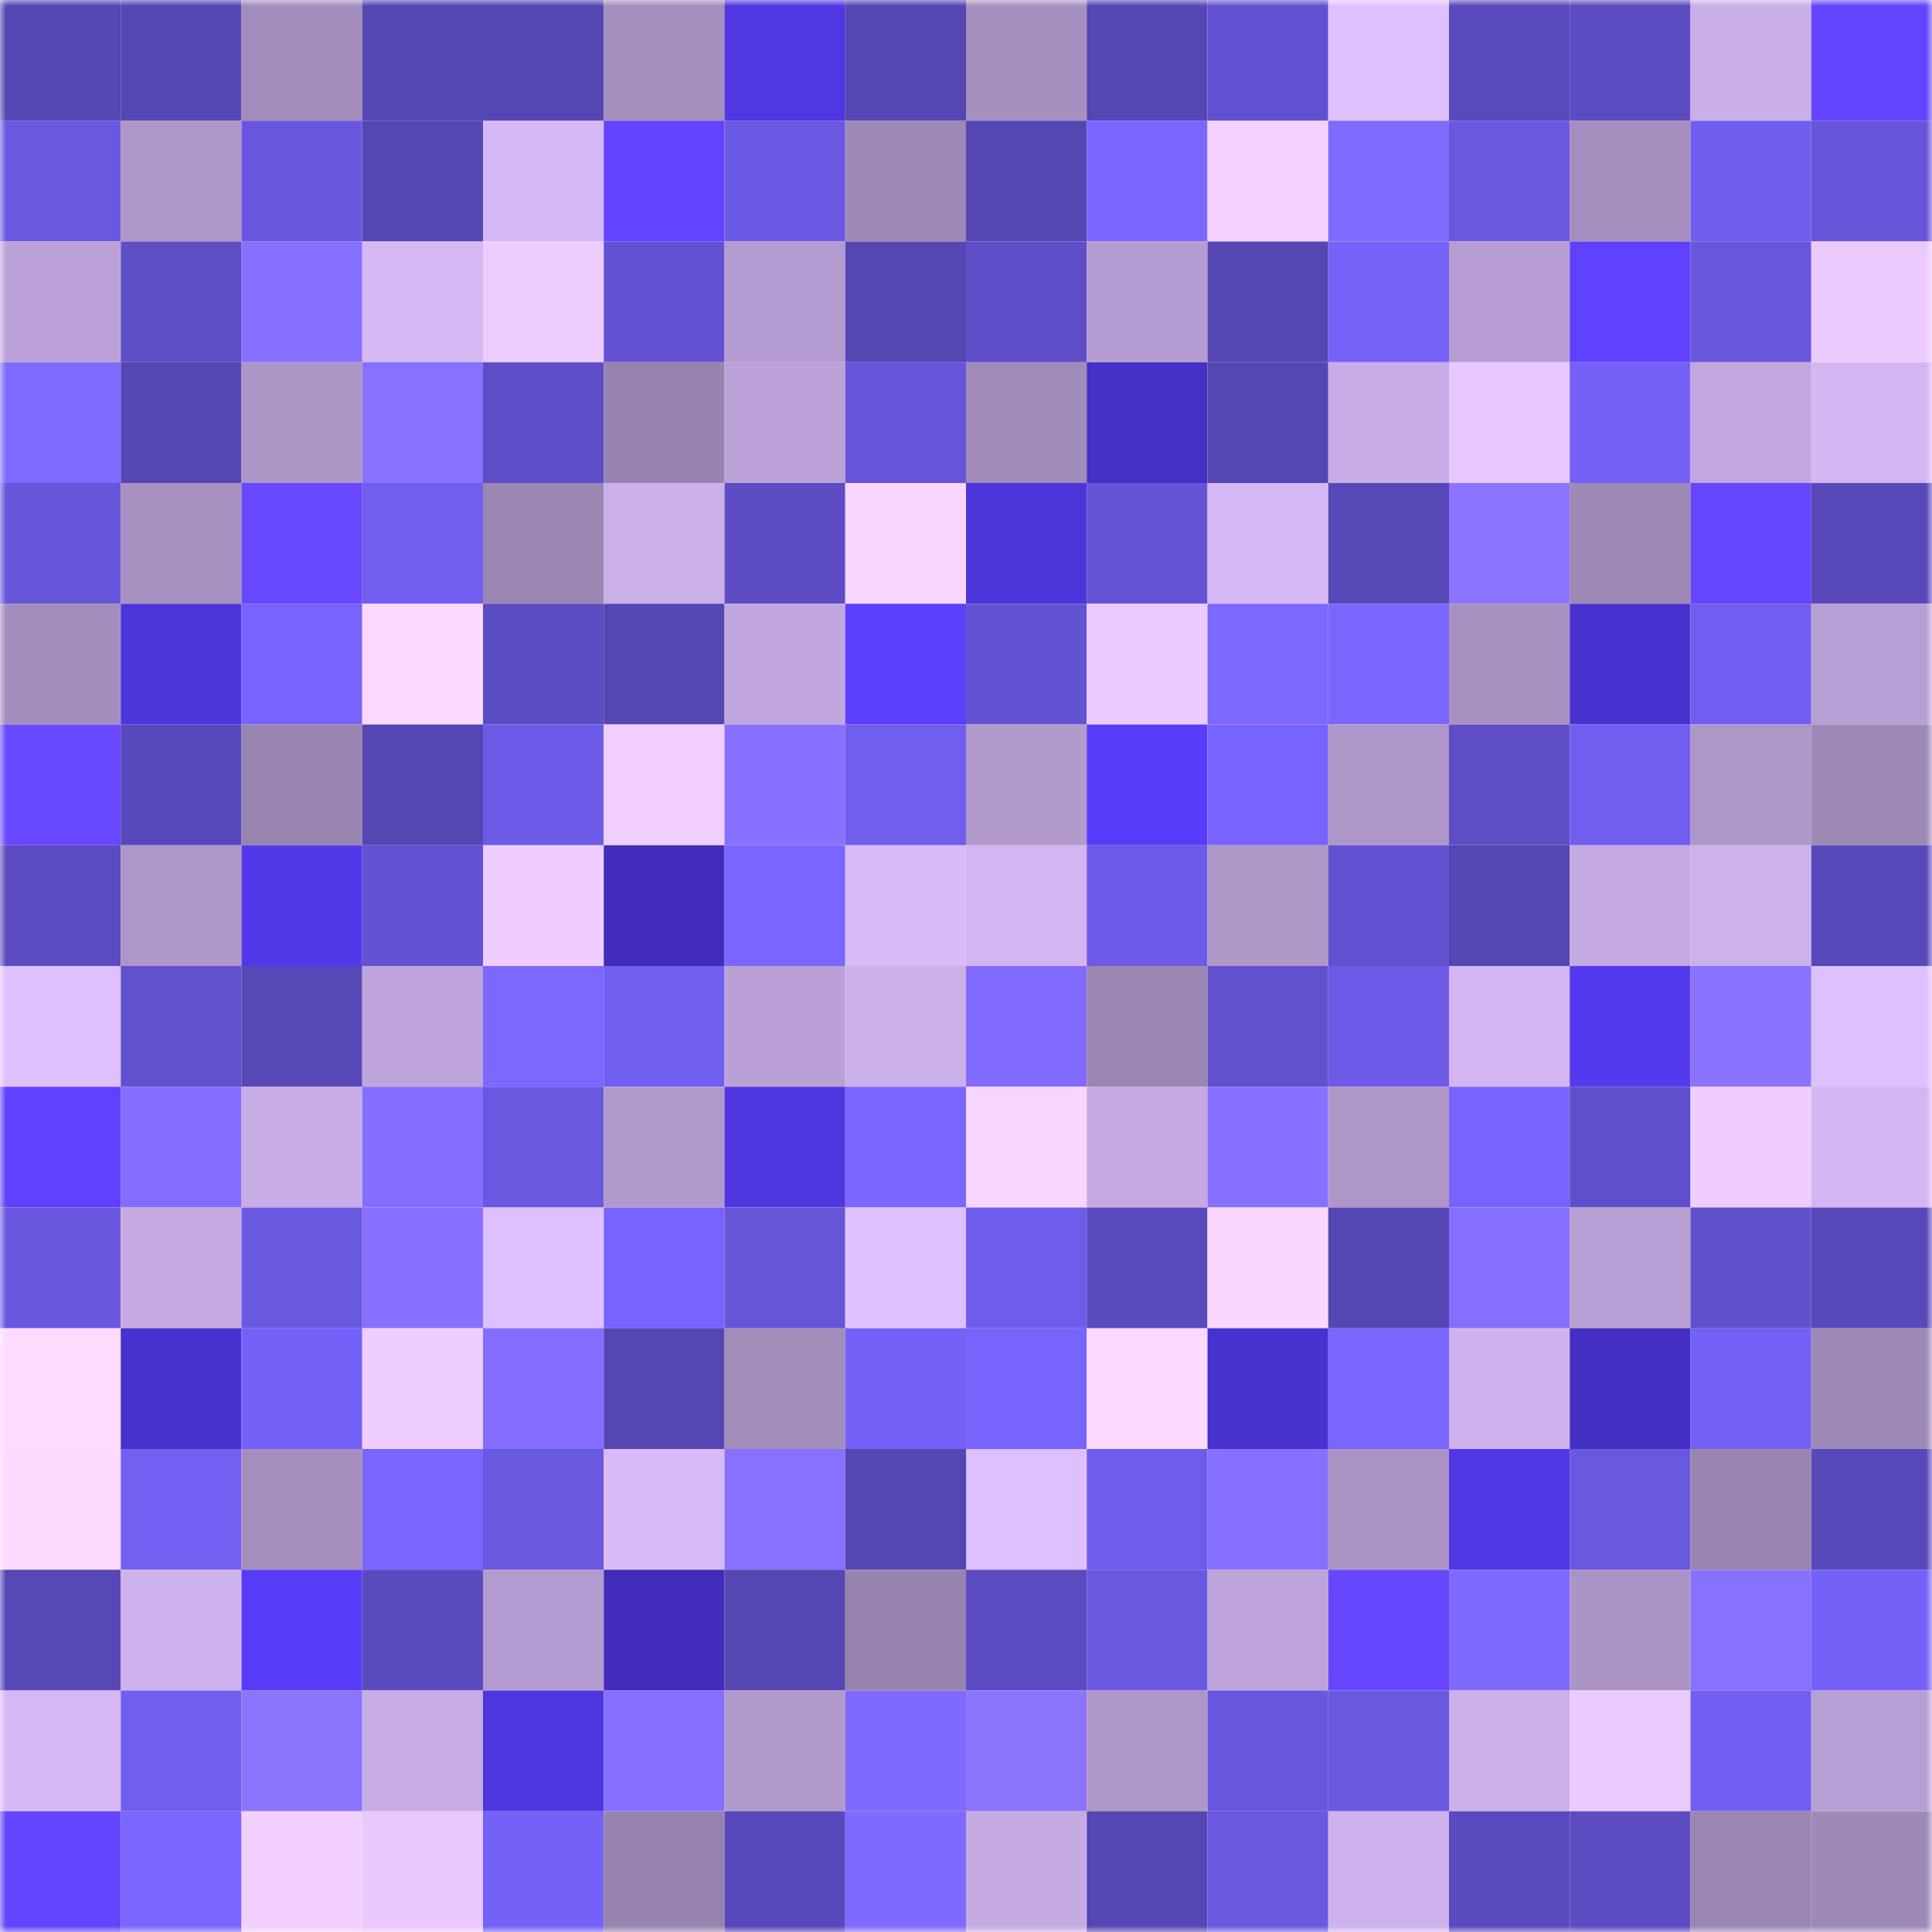 <svg viewBox="0 0 160 160" fill="none" role="img" xmlns="http://www.w3.org/2000/svg" width="240" height="240" name="linea%2Clinmi.linea.eth"><mask id="893153000" mask-type="alpha" maskUnits="userSpaceOnUse" x="0" y="0" width="160" height="160"><rect width="160" height="160" fill="#FFFFFF"></rect></mask><g mask="url(#893153000)"><rect x="0" y="0" width="10" height="10" fill="#5447b3"></rect><rect x="10" y="0" width="10" height="10" fill="#5447b3"></rect><rect x="20" y="0" width="10" height="10" fill="#a38cbb"></rect><rect x="30" y="0" width="10" height="10" fill="#5447b3"></rect><rect x="40" y="0" width="10" height="10" fill="#5447b3"></rect><rect x="50" y="0" width="10" height="10" fill="#a58ebd"></rect><rect x="60" y="0" width="10" height="10" fill="#4f37e2"></rect><rect x="70" y="0" width="10" height="10" fill="#5447b3"></rect><rect x="80" y="0" width="10" height="10" fill="#a790c0"></rect><rect x="90" y="0" width="10" height="10" fill="#5447b3"></rect><rect x="100" y="0" width="10" height="10" fill="#6252d1"></rect><rect x="110" y="0" width="10" height="10" fill="#dec0ff"></rect><rect x="120" y="0" width="10" height="10" fill="#584abd"></rect><rect x="130" y="0" width="10" height="10" fill="#5b4cc2"></rect><rect x="140" y="0" width="10" height="10" fill="#caaee8"></rect><rect x="150" y="0" width="10" height="10" fill="#6445ff"></rect><rect x="0" y="10" width="10" height="10" fill="#6958e0"></rect><rect x="10" y="10" width="10" height="10" fill="#af96c8"></rect><rect x="20" y="10" width="10" height="10" fill="#6857de"></rect><rect x="30" y="10" width="10" height="10" fill="#5447b3"></rect><rect x="40" y="10" width="10" height="10" fill="#d6b8f6"></rect><rect x="50" y="10" width="10" height="10" fill="#6144ff"></rect><rect x="60" y="10" width="10" height="10" fill="#6a59e2"></rect><rect x="70" y="10" width="10" height="10" fill="#9f89b6"></rect><rect x="80" y="10" width="10" height="10" fill="#5447b3"></rect><rect x="90" y="10" width="10" height="10" fill="#7b67ff"></rect><rect x="100" y="10" width="10" height="10" fill="#f3d1ff"></rect><rect x="110" y="10" width="10" height="10" fill="#806bff"></rect><rect x="120" y="10" width="10" height="10" fill="#6958e0"></rect><rect x="130" y="10" width="10" height="10" fill="#a58ebd"></rect><rect x="140" y="10" width="10" height="10" fill="#6f5ded"></rect><rect x="150" y="10" width="10" height="10" fill="#6655d9"></rect><rect x="0" y="20" width="10" height="10" fill="#bca2d8"></rect><rect x="10" y="20" width="10" height="10" fill="#5d4ec6"></rect><rect x="20" y="20" width="10" height="10" fill="#8570ff"></rect><rect x="30" y="20" width="10" height="10" fill="#d5b7f4"></rect><rect x="40" y="20" width="10" height="10" fill="#edcdff"></rect><rect x="50" y="20" width="10" height="10" fill="#6252d1"></rect><rect x="60" y="20" width="10" height="10" fill="#b49bcf"></rect><rect x="70" y="20" width="10" height="10" fill="#5447b3"></rect><rect x="80" y="20" width="10" height="10" fill="#5e4fc9"></rect><rect x="90" y="20" width="10" height="10" fill="#b59cd0"></rect><rect x="100" y="20" width="10" height="10" fill="#5447b3"></rect><rect x="110" y="20" width="10" height="10" fill="#7563fa"></rect><rect x="120" y="20" width="10" height="10" fill="#b79dd1"></rect><rect x="130" y="20" width="10" height="10" fill="#5e42ff"></rect><rect x="140" y="20" width="10" height="10" fill="#6757dc"></rect><rect x="150" y="20" width="10" height="10" fill="#ebcbff"></rect><rect x="0" y="30" width="10" height="10" fill="#7f6bff"></rect><rect x="10" y="30" width="10" height="10" fill="#5447b3"></rect><rect x="20" y="30" width="10" height="10" fill="#ad95c6"></rect><rect x="30" y="30" width="10" height="10" fill="#8771ff"></rect><rect x="40" y="30" width="10" height="10" fill="#5d4ec7"></rect><rect x="50" y="30" width="10" height="10" fill="#9883af"></rect><rect x="60" y="30" width="10" height="10" fill="#bca2d7"></rect><rect x="70" y="30" width="10" height="10" fill="#6655d9"></rect><rect x="80" y="30" width="10" height="10" fill="#a18bb9"></rect><rect x="90" y="30" width="10" height="10" fill="#4530c5"></rect><rect x="100" y="30" width="10" height="10" fill="#5447b4"></rect><rect x="110" y="30" width="10" height="10" fill="#c8ace6"></rect><rect x="120" y="30" width="10" height="10" fill="#e6c7ff"></rect><rect x="130" y="30" width="10" height="10" fill="#7461f7"></rect><rect x="140" y="30" width="10" height="10" fill="#c1a7de"></rect><rect x="150" y="30" width="10" height="10" fill="#d2b5f1"></rect><rect x="0" y="40" width="10" height="10" fill="#6656da"></rect><rect x="10" y="40" width="10" height="10" fill="#a891c1"></rect><rect x="20" y="40" width="10" height="10" fill="#6949ff"></rect><rect x="30" y="40" width="10" height="10" fill="#705eef"></rect><rect x="40" y="40" width="10" height="10" fill="#9b85b1"></rect><rect x="50" y="40" width="10" height="10" fill="#cbafe9"></rect><rect x="60" y="40" width="10" height="10" fill="#5c4dc4"></rect><rect x="70" y="40" width="10" height="10" fill="#f8d6ff"></rect><rect x="80" y="40" width="10" height="10" fill="#4c35da"></rect><rect x="90" y="40" width="10" height="10" fill="#6454d5"></rect><rect x="100" y="40" width="10" height="10" fill="#d6b8f5"></rect><rect x="110" y="40" width="10" height="10" fill="#5648b7"></rect><rect x="120" y="40" width="10" height="10" fill="#8b74ff"></rect><rect x="130" y="40" width="10" height="10" fill="#9f89b6"></rect><rect x="140" y="40" width="10" height="10" fill="#6647ff"></rect><rect x="150" y="40" width="10" height="10" fill="#5849bb"></rect><rect x="0" y="50" width="10" height="10" fill="#a38dbc"></rect><rect x="10" y="50" width="10" height="10" fill="#4d35dc"></rect><rect x="20" y="50" width="10" height="10" fill="#7764fe"></rect><rect x="30" y="50" width="10" height="10" fill="#fbd8ff"></rect><rect x="40" y="50" width="10" height="10" fill="#5b4dc3"></rect><rect x="50" y="50" width="10" height="10" fill="#5447b3"></rect><rect x="60" y="50" width="10" height="10" fill="#c1a6dd"></rect><rect x="70" y="50" width="10" height="10" fill="#5b40ff"></rect><rect x="80" y="50" width="10" height="10" fill="#6253d2"></rect><rect x="90" y="50" width="10" height="10" fill="#ebcbff"></rect><rect x="100" y="50" width="10" height="10" fill="#7d69ff"></rect><rect x="110" y="50" width="10" height="10" fill="#7b67ff"></rect><rect x="120" y="50" width="10" height="10" fill="#a891c1"></rect><rect x="130" y="50" width="10" height="10" fill="#4933d0"></rect><rect x="140" y="50" width="10" height="10" fill="#715ef0"></rect><rect x="150" y="50" width="10" height="10" fill="#b89fd3"></rect><rect x="0" y="60" width="10" height="10" fill="#6949ff"></rect><rect x="10" y="60" width="10" height="10" fill="#5849bb"></rect><rect x="20" y="60" width="10" height="10" fill="#9984b0"></rect><rect x="30" y="60" width="10" height="10" fill="#5447b3"></rect><rect x="40" y="60" width="10" height="10" fill="#6c5be7"></rect><rect x="50" y="60" width="10" height="10" fill="#f1d0ff"></rect><rect x="60" y="60" width="10" height="10" fill="#8671ff"></rect><rect x="70" y="60" width="10" height="10" fill="#705eef"></rect><rect x="80" y="60" width="10" height="10" fill="#b199cc"></rect><rect x="90" y="60" width="10" height="10" fill="#573dfb"></rect><rect x="100" y="60" width="10" height="10" fill="#7764fe"></rect><rect x="110" y="60" width="10" height="10" fill="#af96c8"></rect><rect x="120" y="60" width="10" height="10" fill="#5d4ec6"></rect><rect x="130" y="60" width="10" height="10" fill="#705eef"></rect><rect x="140" y="60" width="10" height="10" fill="#ae96c8"></rect><rect x="150" y="60" width="10" height="10" fill="#9f89b6"></rect><rect x="0" y="70" width="10" height="10" fill="#5b4cc2"></rect><rect x="10" y="70" width="10" height="10" fill="#af96c8"></rect><rect x="20" y="70" width="10" height="10" fill="#5139e9"></rect><rect x="30" y="70" width="10" height="10" fill="#6252d1"></rect><rect x="40" y="70" width="10" height="10" fill="#efceff"></rect><rect x="50" y="70" width="10" height="10" fill="#412db9"></rect><rect x="60" y="70" width="10" height="10" fill="#7a67ff"></rect><rect x="70" y="70" width="10" height="10" fill="#d8baf8"></rect><rect x="80" y="70" width="10" height="10" fill="#d2b5f1"></rect><rect x="90" y="70" width="10" height="10" fill="#6d5be8"></rect><rect x="100" y="70" width="10" height="10" fill="#ae96c7"></rect><rect x="110" y="70" width="10" height="10" fill="#6252d1"></rect><rect x="120" y="70" width="10" height="10" fill="#5447b3"></rect><rect x="130" y="70" width="10" height="10" fill="#c5aae2"></rect><rect x="140" y="70" width="10" height="10" fill="#cdb1eb"></rect><rect x="150" y="70" width="10" height="10" fill="#5849bb"></rect><rect x="0" y="80" width="10" height="10" fill="#dfc0ff"></rect><rect x="10" y="80" width="10" height="10" fill="#6051cd"></rect><rect x="20" y="80" width="10" height="10" fill="#5648b7"></rect><rect x="30" y="80" width="10" height="10" fill="#bea4db"></rect><rect x="40" y="80" width="10" height="10" fill="#7c68ff"></rect><rect x="50" y="80" width="10" height="10" fill="#705eef"></rect><rect x="60" y="80" width="10" height="10" fill="#baa0d5"></rect><rect x="70" y="80" width="10" height="10" fill="#cbafe9"></rect><rect x="80" y="80" width="10" height="10" fill="#816cff"></rect><rect x="90" y="80" width="10" height="10" fill="#9b86b2"></rect><rect x="100" y="80" width="10" height="10" fill="#6151ce"></rect><rect x="110" y="80" width="10" height="10" fill="#6d5be8"></rect><rect x="120" y="80" width="10" height="10" fill="#d2b5f1"></rect><rect x="130" y="80" width="10" height="10" fill="#533aef"></rect><rect x="140" y="80" width="10" height="10" fill="#8973ff"></rect><rect x="150" y="80" width="10" height="10" fill="#dec0ff"></rect><rect x="0" y="90" width="10" height="10" fill="#5e42ff"></rect><rect x="10" y="90" width="10" height="10" fill="#826dff"></rect><rect x="20" y="90" width="10" height="10" fill="#c7ace5"></rect><rect x="30" y="90" width="10" height="10" fill="#836eff"></rect><rect x="40" y="90" width="10" height="10" fill="#6958e0"></rect><rect x="50" y="90" width="10" height="10" fill="#b299cc"></rect><rect x="60" y="90" width="10" height="10" fill="#4e36e0"></rect><rect x="70" y="90" width="10" height="10" fill="#7b67ff"></rect><rect x="80" y="90" width="10" height="10" fill="#f7d5ff"></rect><rect x="90" y="90" width="10" height="10" fill="#c5aae2"></rect><rect x="100" y="90" width="10" height="10" fill="#8671ff"></rect><rect x="110" y="90" width="10" height="10" fill="#af96c8"></rect><rect x="120" y="90" width="10" height="10" fill="#7764fe"></rect><rect x="130" y="90" width="10" height="10" fill="#5f4fca"></rect><rect x="140" y="90" width="10" height="10" fill="#efceff"></rect><rect x="150" y="90" width="10" height="10" fill="#d2b5f1"></rect><rect x="0" y="100" width="10" height="10" fill="#6958df"></rect><rect x="10" y="100" width="10" height="10" fill="#c5aae2"></rect><rect x="20" y="100" width="10" height="10" fill="#6a59e1"></rect><rect x="30" y="100" width="10" height="10" fill="#8570ff"></rect><rect x="40" y="100" width="10" height="10" fill="#dec0ff"></rect><rect x="50" y="100" width="10" height="10" fill="#7764fe"></rect><rect x="60" y="100" width="10" height="10" fill="#6555d7"></rect><rect x="70" y="100" width="10" height="10" fill="#dec0ff"></rect><rect x="80" y="100" width="10" height="10" fill="#6e5deb"></rect><rect x="90" y="100" width="10" height="10" fill="#594bbe"></rect><rect x="100" y="100" width="10" height="10" fill="#f9d7ff"></rect><rect x="110" y="100" width="10" height="10" fill="#5447b3"></rect><rect x="120" y="100" width="10" height="10" fill="#856fff"></rect><rect x="130" y="100" width="10" height="10" fill="#b89fd3"></rect><rect x="140" y="100" width="10" height="10" fill="#5f50cb"></rect><rect x="150" y="100" width="10" height="10" fill="#5849bb"></rect><rect x="0" y="110" width="10" height="10" fill="#fddaff"></rect><rect x="10" y="110" width="10" height="10" fill="#4732cd"></rect><rect x="20" y="110" width="10" height="10" fill="#7461f7"></rect><rect x="30" y="110" width="10" height="10" fill="#eecdff"></rect><rect x="40" y="110" width="10" height="10" fill="#826dff"></rect><rect x="50" y="110" width="10" height="10" fill="#5447b3"></rect><rect x="60" y="110" width="10" height="10" fill="#a28cba"></rect><rect x="70" y="110" width="10" height="10" fill="#7461f7"></rect><rect x="80" y="110" width="10" height="10" fill="#7764fd"></rect><rect x="90" y="110" width="10" height="10" fill="#fbd8ff"></rect><rect x="100" y="110" width="10" height="10" fill="#4832ce"></rect><rect x="110" y="110" width="10" height="10" fill="#7965ff"></rect><rect x="120" y="110" width="10" height="10" fill="#cfb2ed"></rect><rect x="130" y="110" width="10" height="10" fill="#432fc1"></rect><rect x="140" y="110" width="10" height="10" fill="#7461f7"></rect><rect x="150" y="110" width="10" height="10" fill="#9f89b6"></rect><rect x="0" y="120" width="10" height="10" fill="#fcd9ff"></rect><rect x="10" y="120" width="10" height="10" fill="#7260f3"></rect><rect x="20" y="120" width="10" height="10" fill="#a58ebd"></rect><rect x="30" y="120" width="10" height="10" fill="#7965ff"></rect><rect x="40" y="120" width="10" height="10" fill="#6958e0"></rect><rect x="50" y="120" width="10" height="10" fill="#d8baf8"></rect><rect x="60" y="120" width="10" height="10" fill="#8771ff"></rect><rect x="70" y="120" width="10" height="10" fill="#5447b3"></rect><rect x="80" y="120" width="10" height="10" fill="#debfff"></rect><rect x="90" y="120" width="10" height="10" fill="#6e5deb"></rect><rect x="100" y="120" width="10" height="10" fill="#8570ff"></rect><rect x="110" y="120" width="10" height="10" fill="#ab94c5"></rect><rect x="120" y="120" width="10" height="10" fill="#5138e7"></rect><rect x="130" y="120" width="10" height="10" fill="#6958e0"></rect><rect x="140" y="120" width="10" height="10" fill="#9a85b1"></rect><rect x="150" y="120" width="10" height="10" fill="#5849bb"></rect><rect x="0" y="130" width="10" height="10" fill="#5648b7"></rect><rect x="10" y="130" width="10" height="10" fill="#ceb2ed"></rect><rect x="20" y="130" width="10" height="10" fill="#563cf7"></rect><rect x="30" y="130" width="10" height="10" fill="#594bbe"></rect><rect x="40" y="130" width="10" height="10" fill="#b49bcf"></rect><rect x="50" y="130" width="10" height="10" fill="#412db9"></rect><rect x="60" y="130" width="10" height="10" fill="#5447b3"></rect><rect x="70" y="130" width="10" height="10" fill="#9883af"></rect><rect x="80" y="130" width="10" height="10" fill="#5b4cc2"></rect><rect x="90" y="130" width="10" height="10" fill="#6958e0"></rect><rect x="100" y="130" width="10" height="10" fill="#bda3d9"></rect><rect x="110" y="130" width="10" height="10" fill="#6647ff"></rect><rect x="120" y="130" width="10" height="10" fill="#7e6aff"></rect><rect x="130" y="130" width="10" height="10" fill="#ab94c5"></rect><rect x="140" y="130" width="10" height="10" fill="#8772ff"></rect><rect x="150" y="130" width="10" height="10" fill="#7461f7"></rect><rect x="0" y="140" width="10" height="10" fill="#d5b7f4"></rect><rect x="10" y="140" width="10" height="10" fill="#705eef"></rect><rect x="20" y="140" width="10" height="10" fill="#8b75ff"></rect><rect x="30" y="140" width="10" height="10" fill="#c8ace6"></rect><rect x="40" y="140" width="10" height="10" fill="#4d36de"></rect><rect x="50" y="140" width="10" height="10" fill="#8570ff"></rect><rect x="60" y="140" width="10" height="10" fill="#b199cc"></rect><rect x="70" y="140" width="10" height="10" fill="#7e6aff"></rect><rect x="80" y="140" width="10" height="10" fill="#8b75ff"></rect><rect x="90" y="140" width="10" height="10" fill="#af96c8"></rect><rect x="100" y="140" width="10" height="10" fill="#6857de"></rect><rect x="110" y="140" width="10" height="10" fill="#6958e0"></rect><rect x="120" y="140" width="10" height="10" fill="#ccb0ea"></rect><rect x="130" y="140" width="10" height="10" fill="#ebcbff"></rect><rect x="140" y="140" width="10" height="10" fill="#705ef0"></rect><rect x="150" y="140" width="10" height="10" fill="#b89fd3"></rect><rect x="0" y="150" width="10" height="10" fill="#6245ff"></rect><rect x="10" y="150" width="10" height="10" fill="#7b67ff"></rect><rect x="20" y="150" width="10" height="10" fill="#f1cfff"></rect><rect x="30" y="150" width="10" height="10" fill="#e8c8ff"></rect><rect x="40" y="150" width="10" height="10" fill="#7461f8"></rect><rect x="50" y="150" width="10" height="10" fill="#9883af"></rect><rect x="60" y="150" width="10" height="10" fill="#5749b9"></rect><rect x="70" y="150" width="10" height="10" fill="#7e6aff"></rect><rect x="80" y="150" width="10" height="10" fill="#c6abe3"></rect><rect x="90" y="150" width="10" height="10" fill="#5447b3"></rect><rect x="100" y="150" width="10" height="10" fill="#6a59e1"></rect><rect x="110" y="150" width="10" height="10" fill="#ceb2ed"></rect><rect x="120" y="150" width="10" height="10" fill="#594abd"></rect><rect x="130" y="150" width="10" height="10" fill="#5b4cc2"></rect><rect x="140" y="150" width="10" height="10" fill="#9b86b2"></rect><rect x="150" y="150" width="10" height="10" fill="#9f89b6"></rect></g></svg>